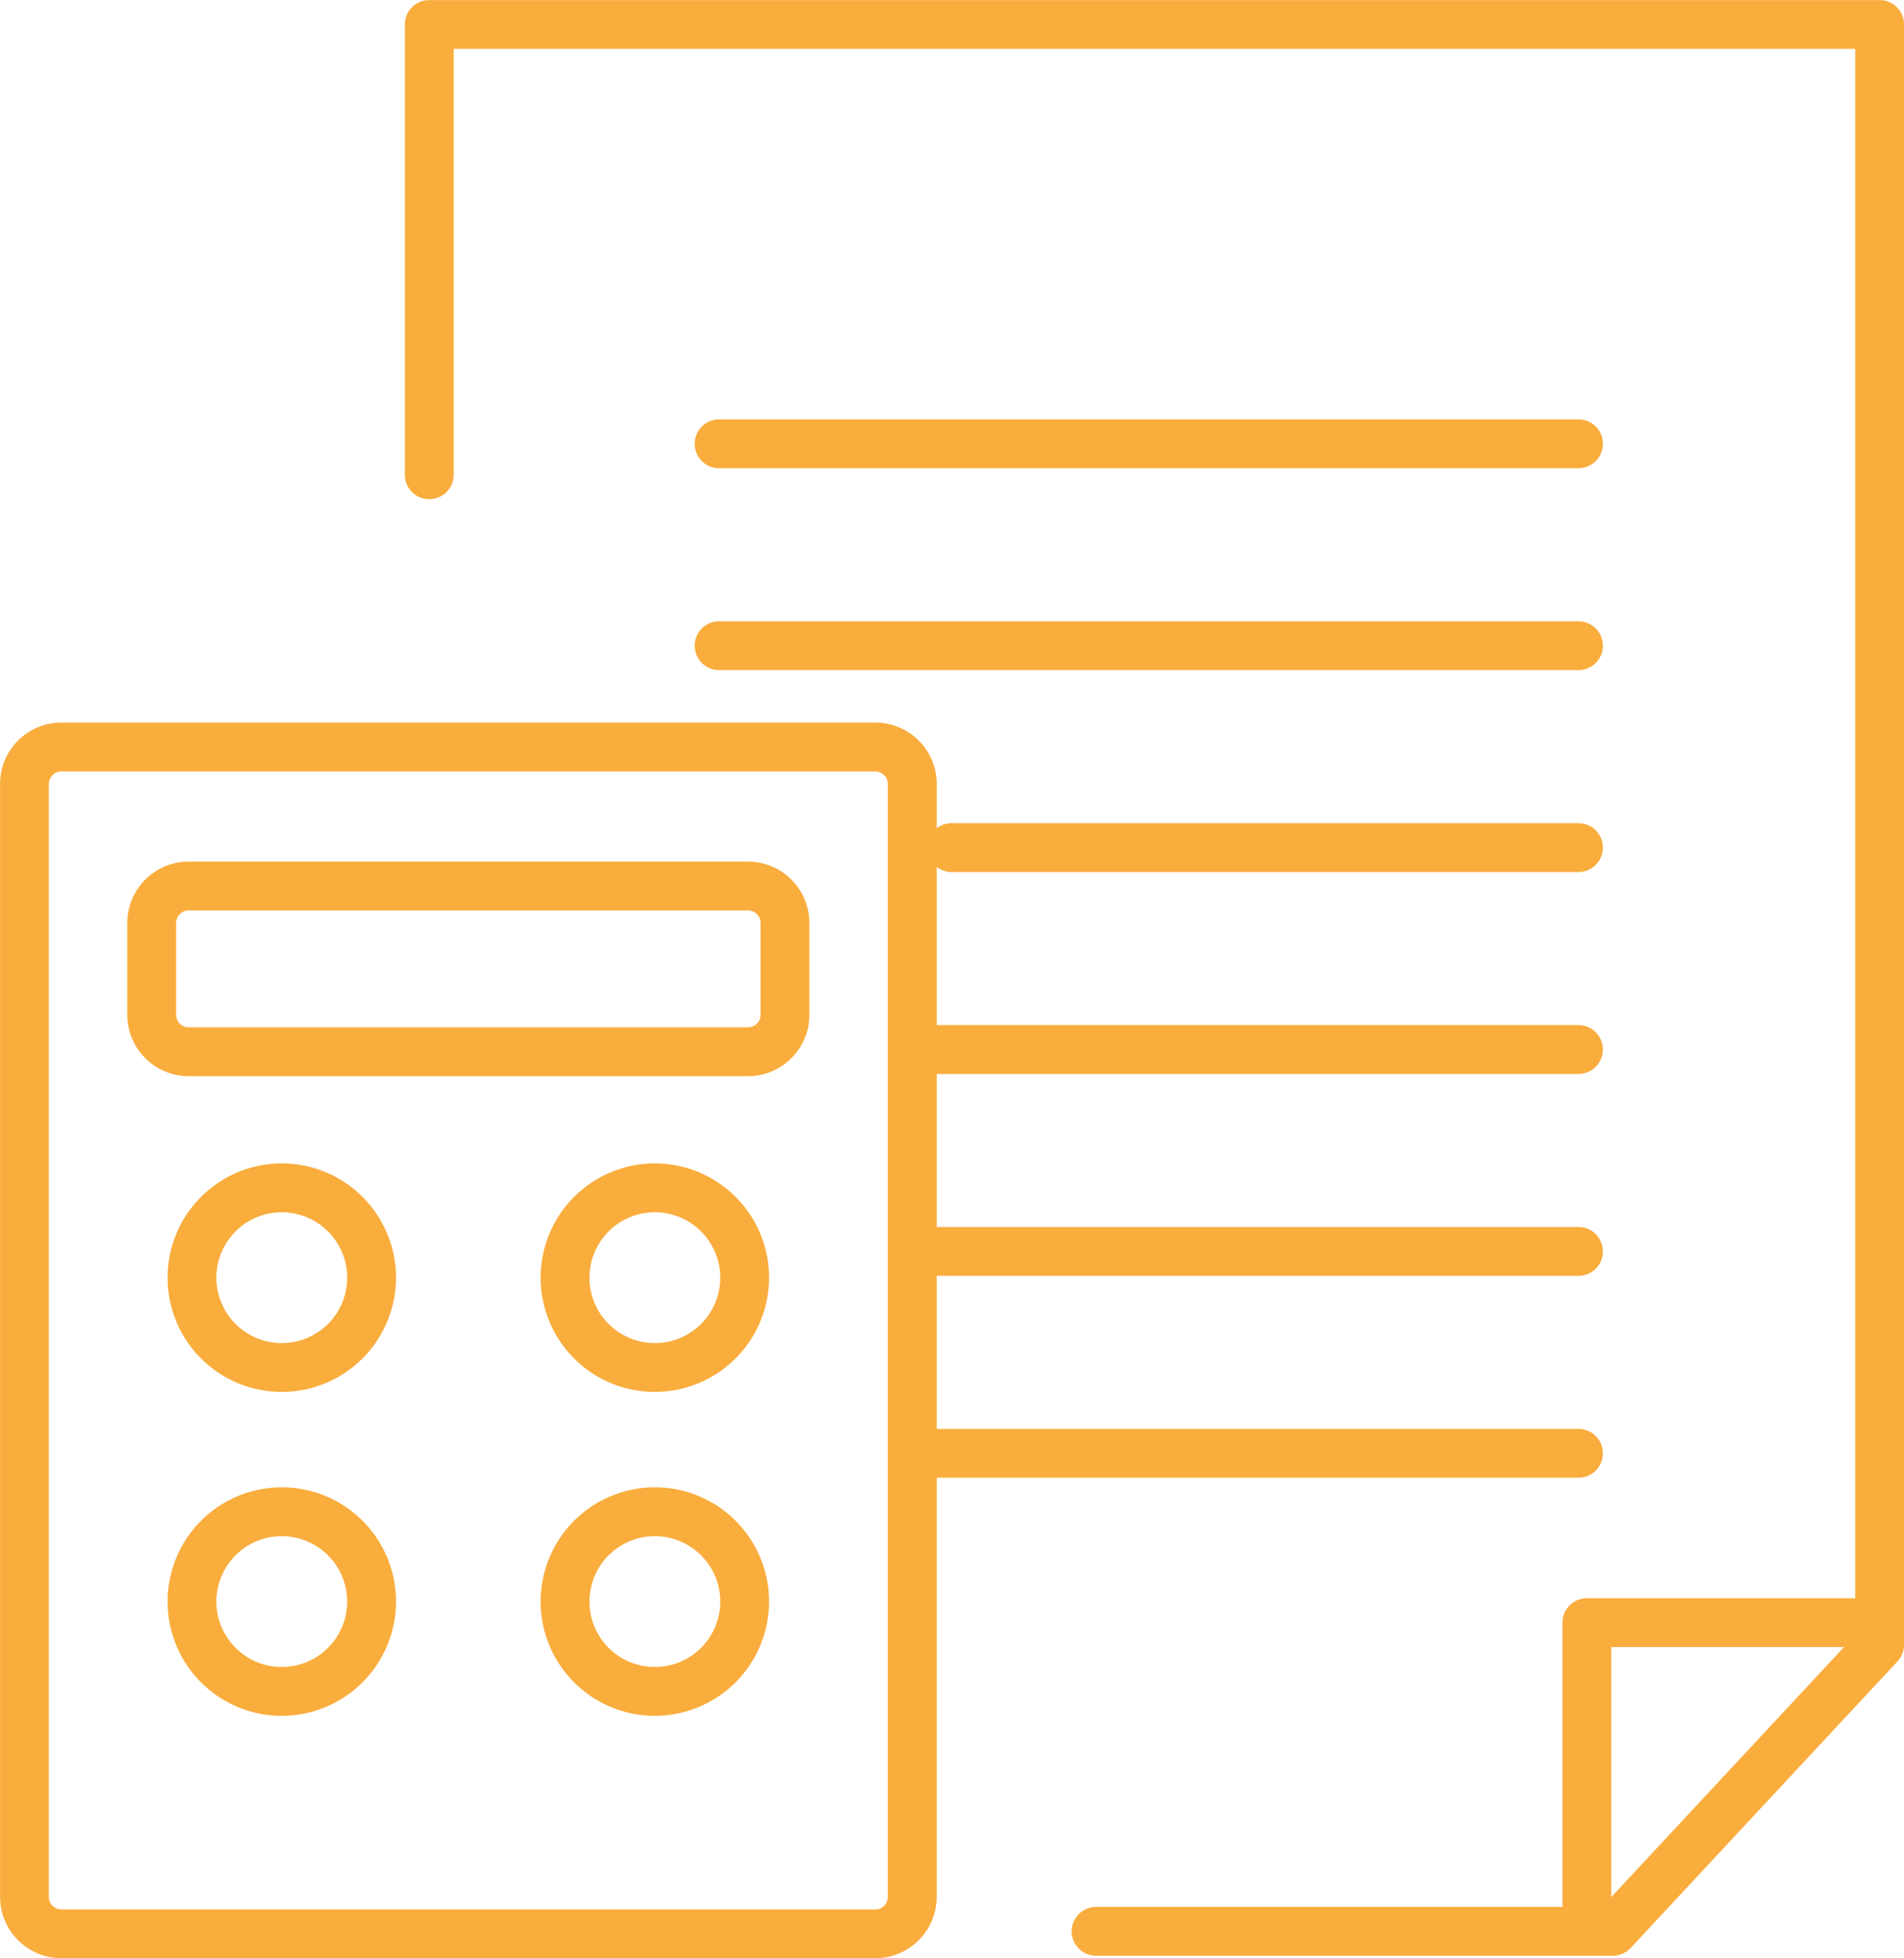 <svg xmlns="http://www.w3.org/2000/svg" width="119.792" height="123.159" viewBox="0 0 119.792 123.159"><defs><style>.a{fill:#f9ad3d;}</style></defs><g transform="translate(-1524.539 -3350.359)"><path class="a" d="M1722.408,3439.287h-54.071a1.536,1.536,0,0,1,0-3.072h54.071a1.536,1.536,0,0,1,0,3.072Z" transform="translate(-98.556 -59.48)"></path><path class="a" d="M1722.408,3480.62h-54.071a1.536,1.536,0,1,1,0-3.072h54.071a1.536,1.536,0,1,1,0,3.072Z" transform="translate(-98.556 -88.115)"></path><path class="a" d="M1755.391,3521.953h-39.444a1.536,1.536,0,0,1,0-3.072h39.444a1.536,1.536,0,0,1,0,3.072Z" transform="translate(-131.54 -116.749)"></path><path class="a" d="M1752.034,3563.286H1711.1a1.536,1.536,0,0,1,0-3.072h40.933a1.536,1.536,0,0,1,0,3.072Z" transform="translate(-128.183 -145.383)"></path><path class="a" d="M1752.034,3604.619H1711.1a1.536,1.536,0,1,1,0-3.072h40.933a1.536,1.536,0,1,1,0,3.072Z" transform="translate(-128.183 -174.018)"></path><path class="a" d="M1752.034,3645.952H1711.1a1.536,1.536,0,0,1,0-3.072h40.933a1.536,1.536,0,0,1,0,3.072Z" transform="translate(-128.183 -202.653)"></path><path class="a" d="M1683.43,3473.364h-32.5a1.536,1.536,0,0,1,0-3.072h31.835l15.926-17.1v-99.76h-88.181v26.787a1.536,1.536,0,0,1-3.072,0V3351.9a1.536,1.536,0,0,1,1.536-1.536h91.253a1.536,1.536,0,0,1,1.536,1.536v101.9a1.535,1.535,0,0,1-.412,1.047l-16.794,18.032A1.534,1.534,0,0,1,1683.43,3473.364Z" transform="translate(-57.428)"></path><path class="a" d="M1846.054,3698.652a1.536,1.536,0,0,1-1.536-1.536v-18.032a1.536,1.536,0,0,1,1.536-1.536h18.032a1.536,1.536,0,0,1,0,3.072h-16.5v16.5A1.536,1.536,0,0,1,1846.054,3698.652Z" transform="translate(-221.675 -226.67)"></path><path class="a" d="M1579.612,3576.009H1528.4a3.861,3.861,0,0,1-3.857-3.857v-70a3.861,3.861,0,0,1,3.857-3.857h51.216a3.861,3.861,0,0,1,3.857,3.857v70A3.861,3.861,0,0,1,1579.612,3576.009Zm-51.216-74.637a.786.786,0,0,0-.785.785v70a.786.786,0,0,0,.785.784h51.216a.786.786,0,0,0,.785-.784v-70a.786.786,0,0,0-.785-.785Z" transform="translate(0 -102.491)"></path><path class="a" d="M1589.661,3540.243h-35.2a3.861,3.861,0,0,1-3.857-3.857v-5.78a3.862,3.862,0,0,1,3.857-3.857h35.2a3.862,3.862,0,0,1,3.857,3.857v5.78A3.861,3.861,0,0,1,1589.661,3540.243Zm-35.2-10.422a.786.786,0,0,0-.785.785v5.78a.786.786,0,0,0,.785.785h35.2a.786.786,0,0,0,.785-.785v-5.78a.786.786,0,0,0-.785-.785Z" transform="translate(-18.056 -122.2)"></path><g transform="translate(1535.082 3423.528)"><path class="a" d="M1566.044,3602.9a7.186,7.186,0,1,1,7.186-7.186A7.194,7.194,0,0,1,1566.044,3602.9Zm0-11.3a4.114,4.114,0,1,0,4.114,4.114A4.118,4.118,0,0,0,1566.044,3591.6Z" transform="translate(-1558.858 -3588.525)"></path><path class="a" d="M1642.444,3602.9a7.186,7.186,0,1,1,7.186-7.186A7.194,7.194,0,0,1,1642.444,3602.9Zm0-11.3a4.114,4.114,0,1,0,4.114,4.114A4.118,4.118,0,0,0,1642.444,3591.6Z" transform="translate(-1611.786 -3588.525)"></path></g><g transform="translate(1535.082 3443.902)"><path class="a" d="M1566.044,3669.213a7.186,7.186,0,1,1,7.186-7.186A7.194,7.194,0,0,1,1566.044,3669.213Zm0-11.3a4.114,4.114,0,1,0,4.114,4.114A4.118,4.118,0,0,0,1566.044,3657.913Z" transform="translate(-1558.858 -3654.841)"></path><path class="a" d="M1642.444,3669.213a7.186,7.186,0,1,1,7.186-7.186A7.194,7.194,0,0,1,1642.444,3669.213Zm0-11.3a4.114,4.114,0,1,0,4.114,4.114A4.118,4.118,0,0,0,1642.444,3657.913Z" transform="translate(-1611.786 -3654.841)"></path></g></g></svg>